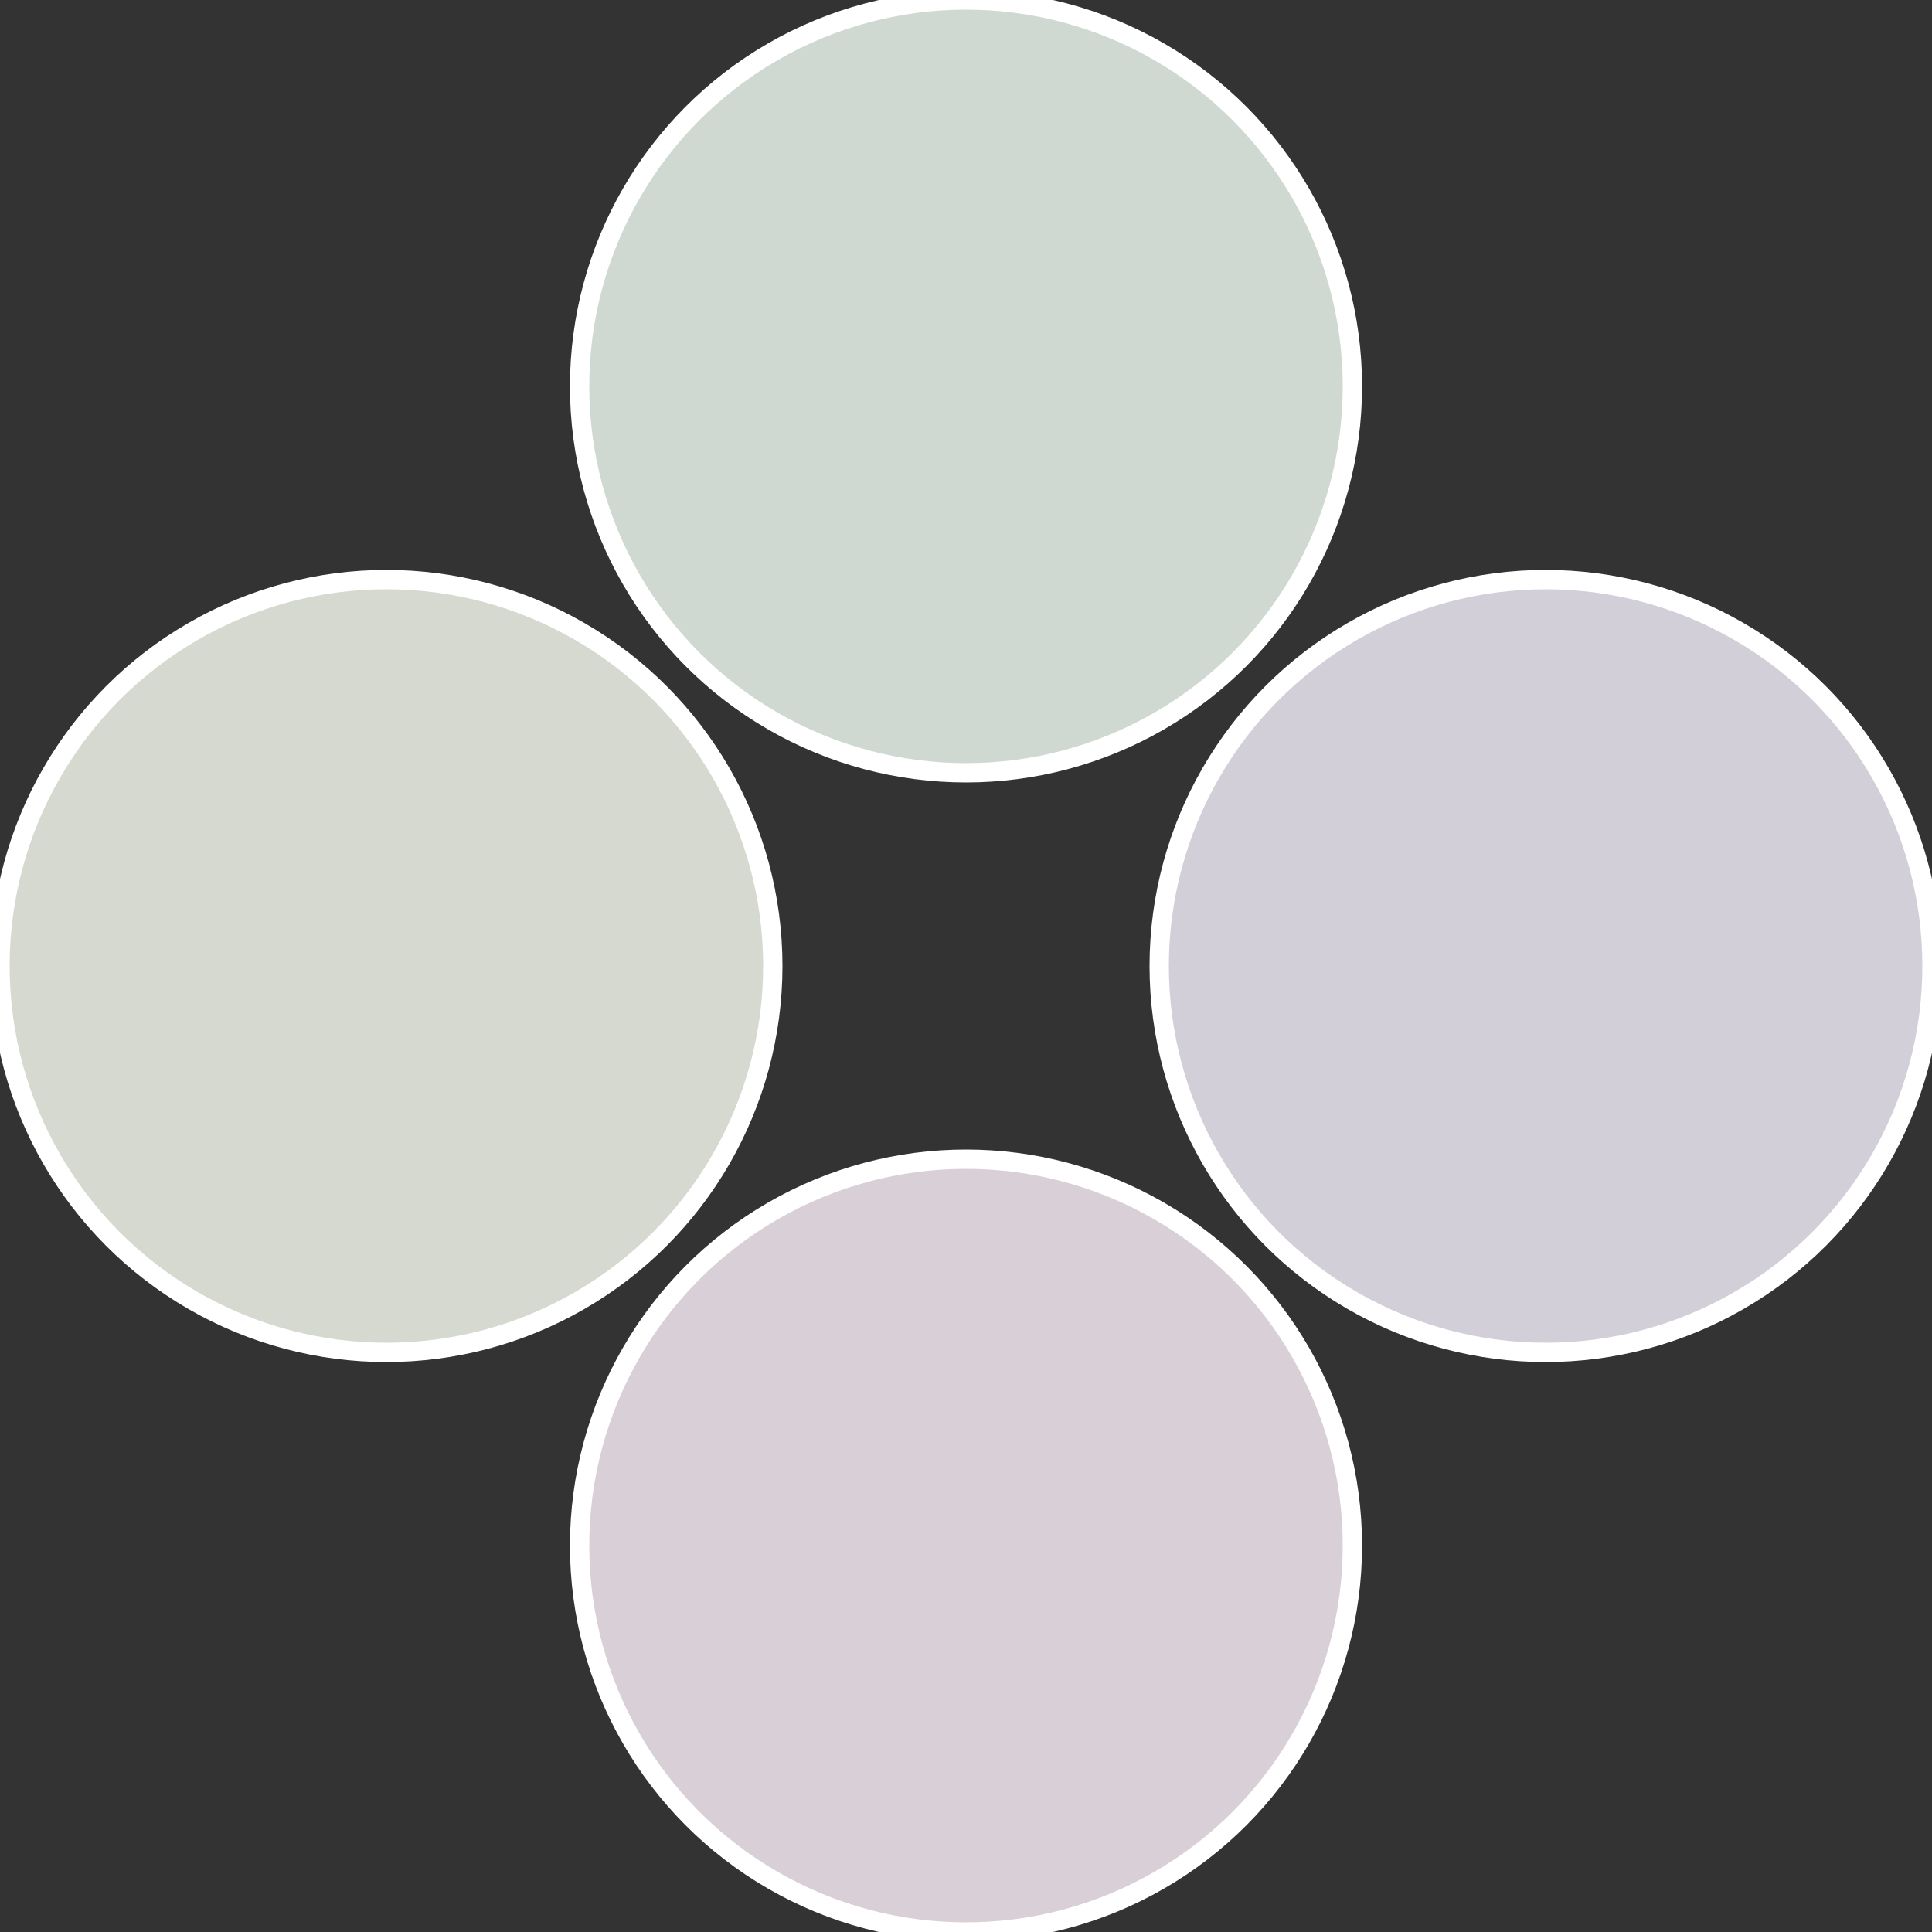 <?xml version="1.0" standalone="no"?>
<svg width="500" height="500" viewBox="-1 -1 2 2" xmlns="http://www.w3.org/2000/svg">
 
                <rect x="-1" y="-1" width="2" height="2" fill="#333333" stroke="none"/>
 
                <circle cx="0.6" cy="0" r="0.4" fill="#d2cfd9" stroke="#fff" stroke-width="1%" />
             
                <circle cx="3.6739403974421E-17" cy="0.6" r="0.4" fill="#d9cfd6" stroke="#fff" stroke-width="1%" />
             
                <circle cx="-0.6" cy="7.3478807948841E-17" r="0.4" fill="#d6d9cf" stroke="#fff" stroke-width="1%" />
             
                <circle cx="-1.1021821192326E-16" cy="-0.6" r="0.4" fill="#cfd9d2" stroke="#fff" stroke-width="1%" />
            </svg>
